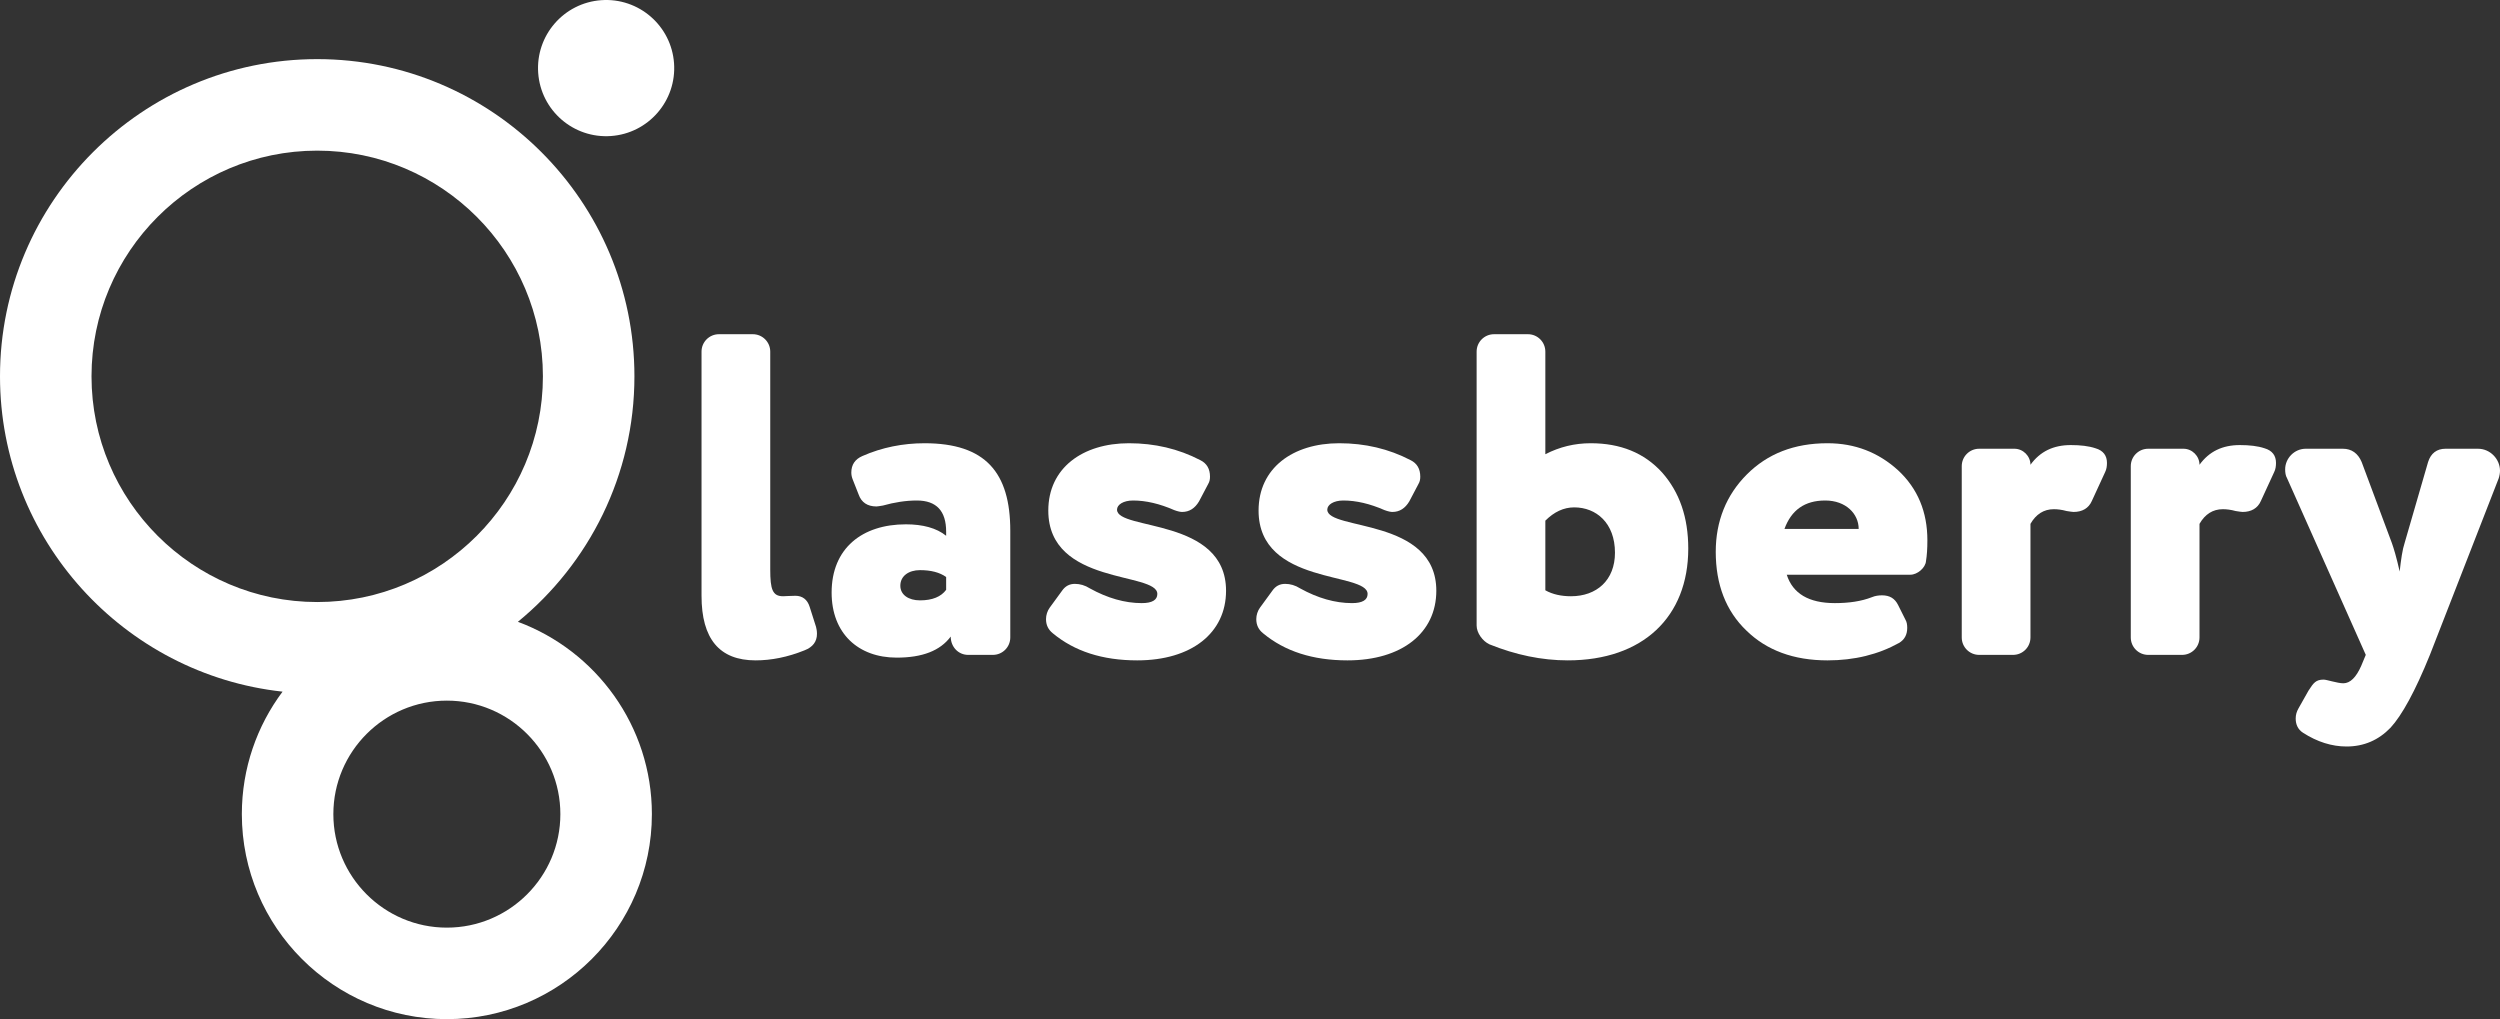 <?xml version="1.0" encoding="UTF-8"?> <svg xmlns="http://www.w3.org/2000/svg" id="a" data-name="Слой 1" viewBox="0 0 956.148 389.781"><rect x="0" y="0" width="956.148" height="389.781" fill="#333333" stroke="none"/><g><path d="M268.305,134.481c0-3.679,2.978-6.658,6.658-6.658h12.965c3.679,0,6.658,2.978,6.658,6.658v83.396c0,7.534.876,10.162,4.905,10.162.526,0,3.154-.175,4.731-.175,2.628,0,4.555,1.402,5.431,4.205l2.453,7.708c.175.701.35,1.577.35,2.628,0,2.978-1.577,5.081-4.73,6.307-6.483,2.628-12.79,3.854-18.747,3.854-13.841,0-20.674-8.234-20.674-24.704v-93.382Z" fill="#fff"></path><path d="M346.444,200.532c6.482,0,11.738,1.402,15.418,4.38v-1.577c0-7.884-3.68-11.914-11.213-11.914-4.205,0-8.585.701-12.965,1.927-1.226.175-1.927.351-2.453.351-3.504,0-5.782-1.577-6.833-4.555l-2.277-5.782c-.351-.876-.526-1.752-.526-2.628,0-2.978,1.402-5.081,4.205-6.308,7.534-3.329,15.593-4.905,23.827-4.905,23.302,0,32.763,11.213,32.763,33.463v40.822c0,3.679-2.978,6.658-6.658,6.658h-9.461c-3.679,0-6.657-2.978-6.657-7.008-4.03,5.431-10.863,8.059-20.674,8.059-14.717,0-24.879-9.286-24.879-24.878,0-16.995,11.739-26.105,28.383-26.105ZM361.862,220.68c-2.453-1.752-5.782-2.628-9.987-2.628-4.38,0-7.534,2.277-7.534,5.957,0,3.504,3.154,5.606,7.534,5.606,4.731,0,8.06-1.401,9.987-4.029v-4.906Z" fill="#fff"></path><path d="M406.188,225.936c1.227-1.752,2.803-2.628,4.906-2.628,1.927,0,3.854.525,5.782,1.752,6.658,3.679,13.315,5.606,19.798,5.606,4.029,0,5.957-1.227,5.957-3.504,0-8.585-41.698-3.154-41.698-31.887,0-16.294,13.14-25.754,30.835-25.754,9.811,0,18.922,2.102,27.331,6.482,2.453,1.226,3.679,3.329,3.679,6.307,0,1.051-.175,1.927-.701,2.803l-3.504,6.658c-1.577,2.628-3.679,4.029-6.482,4.029-.525,0-1.577-.175-2.978-.701-5.606-2.453-10.862-3.679-15.768-3.679-3.679,0-6.132,1.577-6.132,3.504,0,8.06,41.698,2.978,41.698,31.011,0,16.119-13.14,26.631-33.989,26.631-13.315,0-24.003-3.504-32.237-10.337-1.752-1.402-2.628-3.154-2.628-5.431,0-1.577.525-3.154,1.401-4.38l4.731-6.482Z" fill="#fff"></path><path d="M486.607,225.936c1.227-1.752,2.803-2.628,4.906-2.628,1.927,0,3.854.525,5.782,1.752,6.658,3.679,13.315,5.606,19.798,5.606,4.029,0,5.957-1.227,5.957-3.504,0-8.585-41.698-3.154-41.698-31.887,0-16.294,13.14-25.754,30.835-25.754,9.811,0,18.922,2.102,27.331,6.482,2.453,1.226,3.679,3.329,3.679,6.307,0,1.051-.175,1.927-.701,2.803l-3.504,6.658c-1.577,2.628-3.679,4.029-6.482,4.029-.525,0-1.577-.175-2.978-.701-5.606-2.453-10.862-3.679-15.768-3.679-3.679,0-6.132,1.577-6.132,3.504,0,8.06,41.698,2.978,41.698,31.011,0,16.119-13.141,26.631-33.989,26.631-13.315,0-24.003-3.504-32.237-10.337-1.752-1.402-2.628-3.154-2.628-5.431,0-1.577.525-3.154,1.401-4.38l4.731-6.482Z" fill="#fff"></path><path d="M591.028,173.726c5.432-2.803,11.213-4.205,17.345-4.205,11.389,0,20.499,3.679,27.332,11.213,6.657,7.534,9.986,17.169,9.986,29.084,0,26.105-17.345,42.749-46.078,42.749-9.986,0-19.973-2.103-29.959-6.132-2.628-1.226-4.906-4.38-4.906-7.183v-104.77c0-3.679,2.978-6.658,6.658-6.658h12.965c3.679,0,6.657,2.978,6.657,6.658v39.245ZM591.028,225.761c2.804,1.577,6.132,2.278,9.812,2.278,9.812,0,16.819-6.132,16.819-16.644,0-11.388-7.184-17.345-15.593-17.345-4.029,0-7.709,1.752-11.038,5.081v26.63Z" fill="#fff"></path><path d="M683.361,219.804c2.277,7.183,8.41,10.862,18.396,10.862,5.431,0,10.161-.701,14.191-2.277,1.227-.526,2.628-.701,3.854-.701,2.978,0,4.905,1.227,6.132,3.679l2.803,5.606c.526.876.701,1.927.701,3.154,0,2.628-1.051,4.555-3.153,5.782-7.885,4.38-16.995,6.658-27.332,6.658-12.965,0-23.302-3.854-31.011-11.388-7.884-7.534-11.738-17.695-11.738-30.135,0-11.738,4.03-21.725,11.914-29.609,7.884-7.884,18.046-11.914,30.835-11.914,10.513,0,19.447,3.504,26.981,10.337,7.533,7.008,11.213,15.943,11.213,26.806,0,3.154-.176,5.782-.525,7.884-.176,2.628-3.329,5.256-5.957,5.256h-47.305ZM710.868,202.284c0-5.782-4.905-10.863-12.79-10.863s-12.965,3.679-15.593,10.863h28.383Z" fill="#fff"></path><path d="M776.568,243.807c0,3.679-2.978,6.658-6.657,6.658h-12.965c-3.68,0-6.658-2.978-6.658-6.658v-65.525c0-3.679,2.978-6.658,6.658-6.658h13.49c3.329,0,6.132,2.803,6.132,6.132,3.68-5.081,8.761-7.534,15.418-7.534,3.68,0,6.833.351,9.461,1.227,2.978.876,4.38,2.803,4.38,5.606,0,1.226-.175,2.453-.7,3.504l-5.081,11.038c-1.227,2.803-3.68,4.205-7.009,4.205-.525,0-1.401-.175-2.628-.35-1.927-.526-3.504-.701-4.905-.701-3.854,0-6.833,1.927-8.935,5.606v43.45Z" fill="#fff"></path><path d="M841.217,243.807c0,3.679-2.978,6.658-6.657,6.658h-12.965c-3.68,0-6.658-2.978-6.658-6.658v-65.525c0-3.679,2.978-6.658,6.658-6.658h13.49c3.329,0,6.132,2.803,6.132,6.132,3.68-5.081,8.761-7.534,15.418-7.534,3.68,0,6.833.351,9.461,1.227,2.978.876,4.38,2.803,4.38,5.606,0,1.226-.175,2.453-.7,3.504l-5.081,11.038c-1.227,2.803-3.68,4.205-7.009,4.205-.525,0-1.401-.175-2.628-.35-1.927-.526-3.504-.701-4.905-.701-3.854,0-6.833,1.927-8.935,5.606v43.45Z" fill="#fff"></path><path d="M914.801,207.715c.701,1.927,1.752,5.431,2.978,10.862.525-4.731,1.051-8.41,1.927-11.038l8.935-30.835c1.052-3.329,3.329-5.081,6.658-5.081h12.438c4.731,0,8.41,4.03,8.41,8.41,0,.876-.176,1.927-.525,2.978l-26.28,67.453c-5.606,13.841-10.688,23.127-15.067,27.857-4.556,4.731-10.162,7.183-16.819,7.183-5.606,0-11.213-1.752-16.645-5.256-1.927-1.227-2.803-3.153-2.803-5.431,0-1.402.351-2.628,1.051-3.854l3.854-6.833c1.928-2.978,2.804-4.205,5.781-4.205,1.227,0,5.257,1.401,7.534,1.401,2.628,0,4.905-2.277,6.833-6.657l1.752-4.205-30.135-67.628c-.525-.876-.701-2.102-.701-3.329,0-4.205,3.504-7.884,7.885-7.884h14.191c3.328,0,5.781,1.752,7.183,5.081l11.563,31.011Z" fill="#fff"></path></g><g><path d="M198.073,237.817c27.187-22.267,44.568-56.082,44.568-93.883,0-66.896-54.424-121.32-121.321-121.32S0,77.038,0,143.934c0,62.416,47.381,113.967,108.062,120.593-9.774,13.079-15.568,29.297-15.568,46.843,0,43.236,35.175,78.411,78.411,78.411s78.411-35.175,78.411-78.411c0-33.689-21.358-62.478-51.243-73.552ZM35,143.934c0-47.597,38.723-86.321,86.32-86.321s86.321,38.723,86.321,86.321-38.723,86.32-86.321,86.32-86.32-38.723-86.32-86.32ZM170.905,354.781c-23.937,0-43.411-19.474-43.411-43.411s19.474-43.411,43.411-43.411,43.411,19.474,43.411,43.411-19.474,43.411-43.411,43.411Z" fill="#fff"></path><circle cx="231.816" cy="26.045" r="26.045" transform="translate(-1.263 16.499) rotate(-4.065)" fill="#fff"></circle></g></svg> 